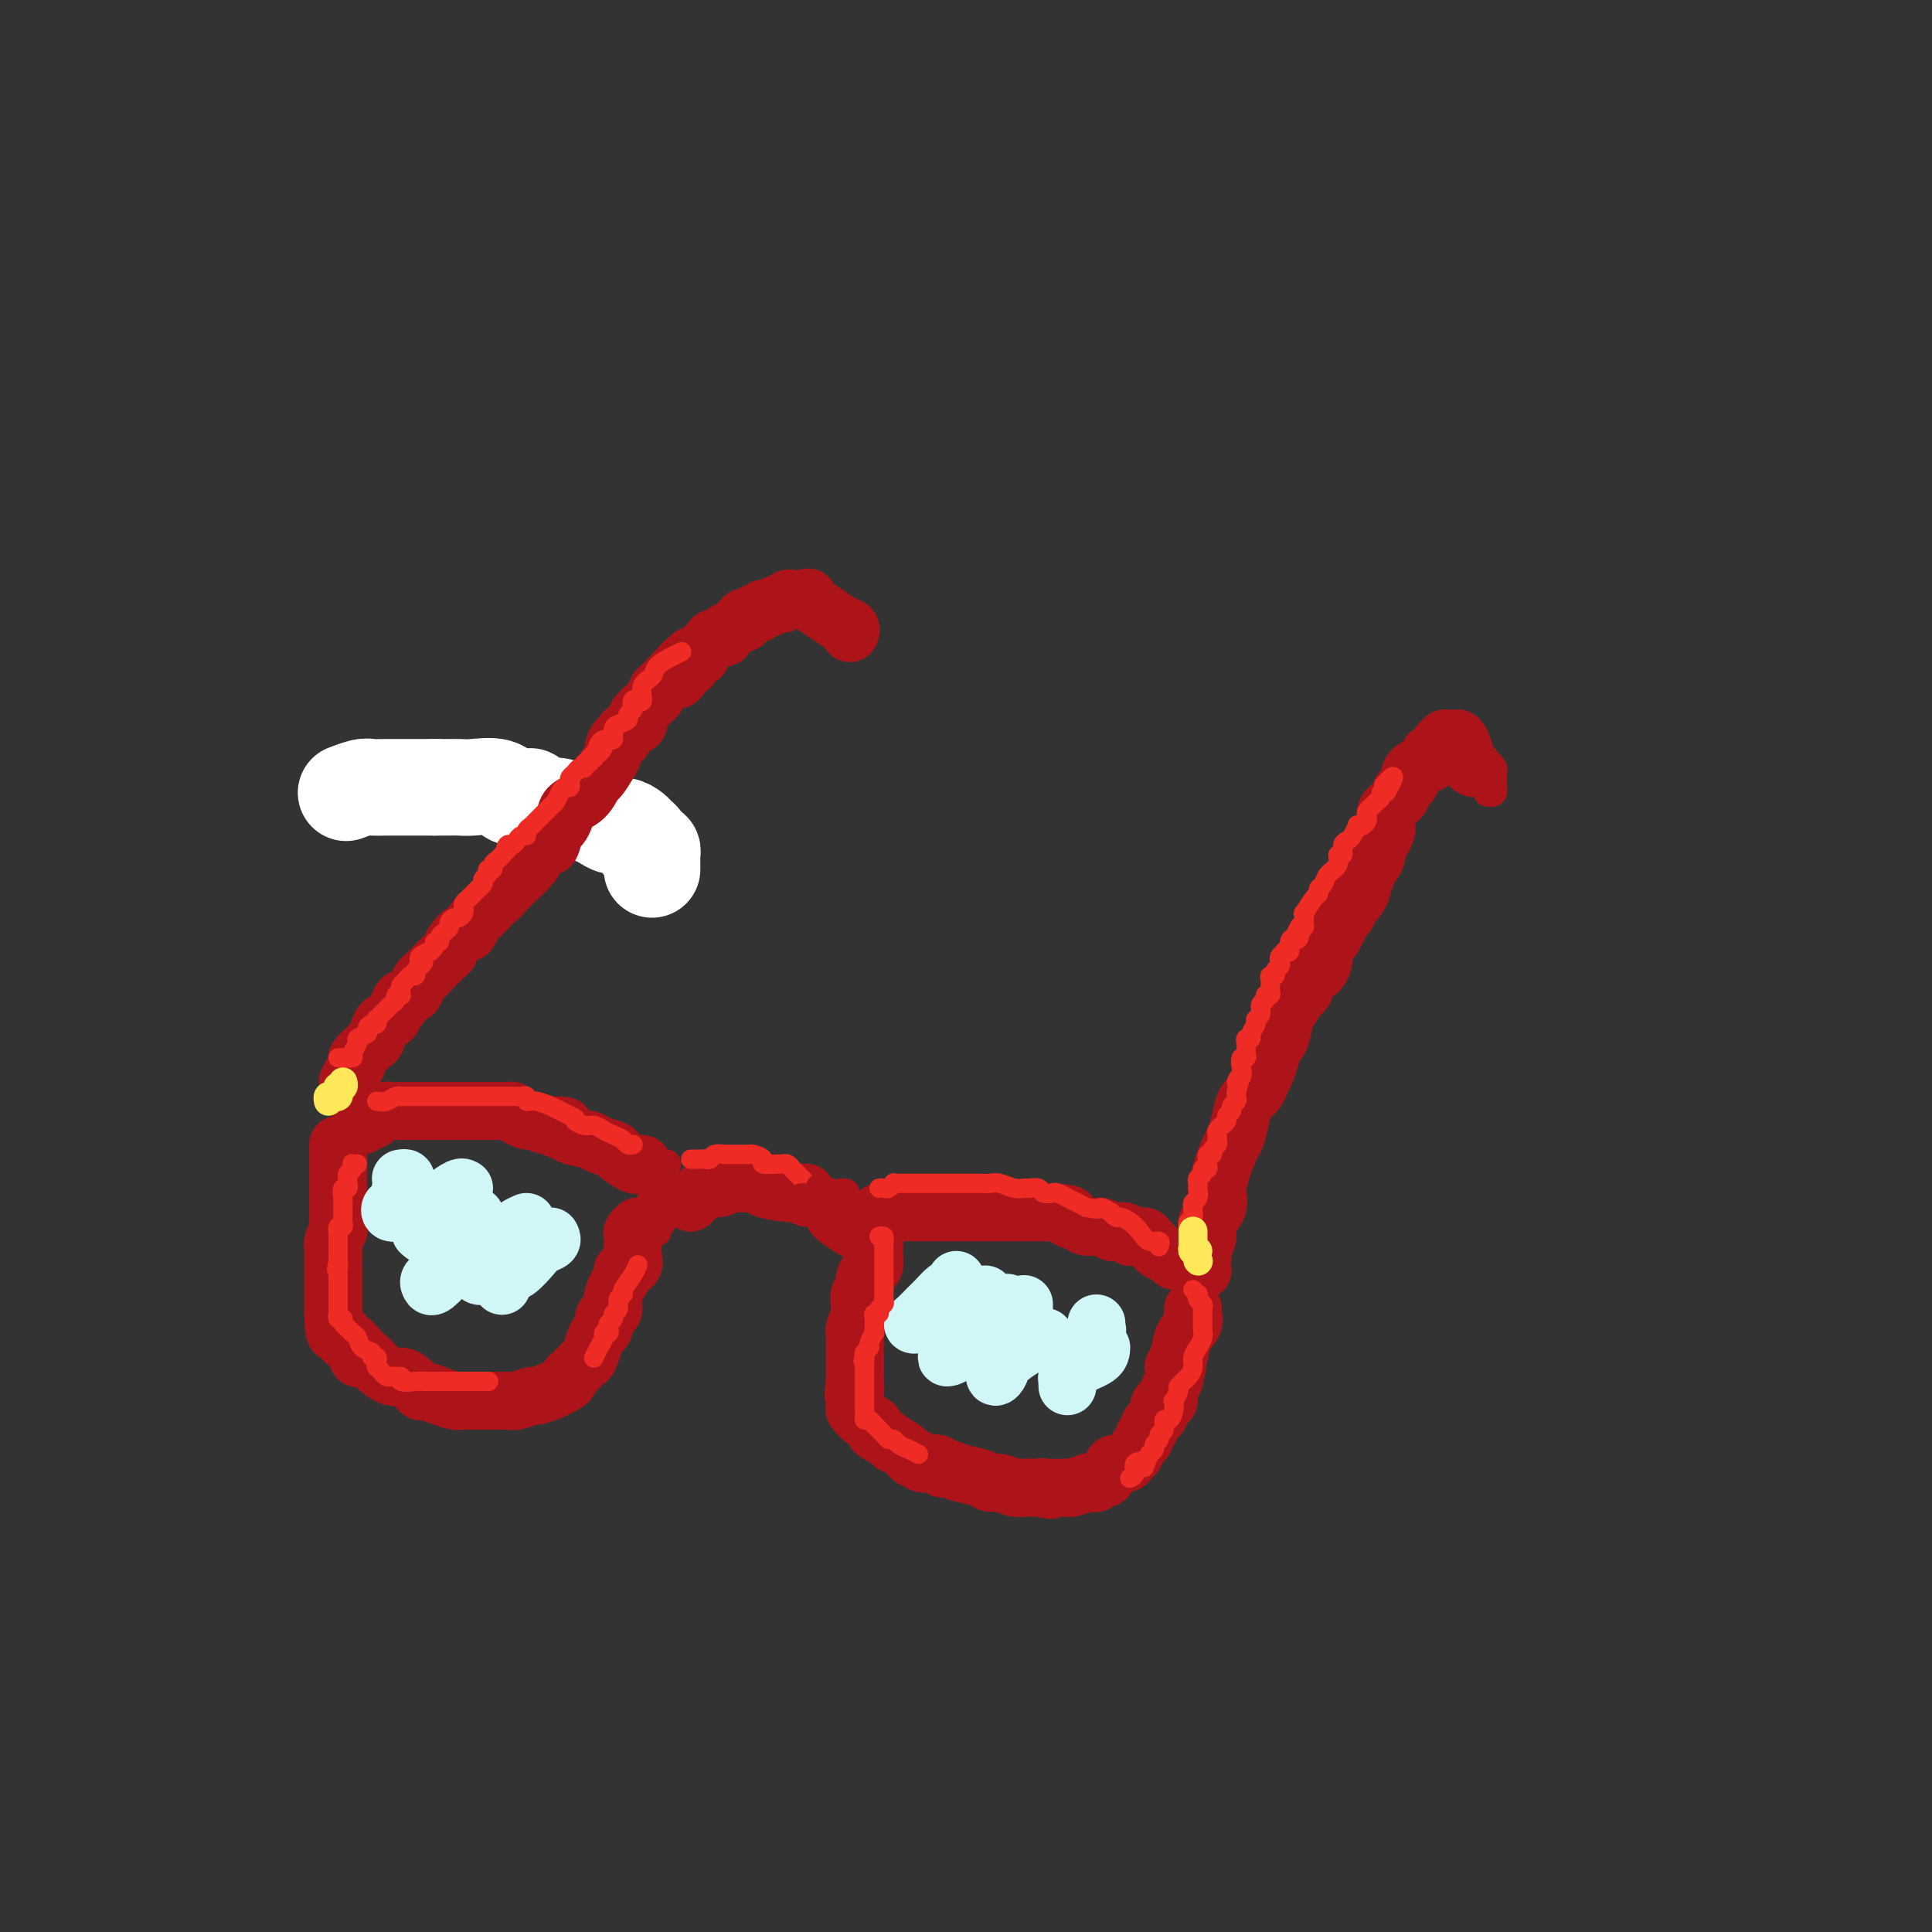 <svg viewBox='0 0 400 400' version='1.1' xmlns='http://www.w3.org/2000/svg' xmlns:xlink='http://www.w3.org/1999/xlink'><rect x="0" y="0" width="400" height="400" fill="#333333" stroke="none"/><g fill='none' stroke='rgb(173,20,25)' stroke-width='12' stroke-linecap='round' stroke-linejoin='round'><path d='M81,162c0.302,-0.000 0.604,-0.000 1,0c0.396,0.000 0.884,0.000 1,0c0.116,-0.000 -0.142,-0.000 0,0c0.142,0.000 0.682,0.000 1,0c0.318,-0.000 0.414,-0.000 1,0c0.586,0.000 1.663,0.000 2,0c0.337,-0.000 -0.065,-0.000 0,0c0.065,0.000 0.599,0.000 1,0c0.401,-0.000 0.670,-0.000 1,0c0.330,0.000 0.722,0.000 1,0c0.278,-0.000 0.441,-0.000 1,0c0.559,0.000 1.512,0.000 2,0c0.488,-0.000 0.511,-0.000 1,0c0.489,0.000 1.445,0.000 2,0c0.555,-0.000 0.710,-0.000 1,0c0.290,0.000 0.715,0.000 1,0c0.285,-0.000 0.431,-0.001 1,0c0.569,0.001 1.560,0.004 2,0c0.440,-0.004 0.328,-0.015 1,0c0.672,0.015 2.129,0.056 3,0c0.871,-0.056 1.158,-0.207 2,0c0.842,0.207 2.241,0.774 3,1c0.759,0.226 0.880,0.113 1,0'/><path d='M111,163c5.058,0.393 2.702,0.875 2,1c-0.702,0.125 0.249,-0.106 1,0c0.751,0.106 1.300,0.550 2,1c0.700,0.450 1.551,0.905 2,1c0.449,0.095 0.498,-0.172 1,0c0.502,0.172 1.458,0.782 2,1c0.542,0.218 0.671,0.043 1,0c0.329,-0.043 0.857,0.045 1,0c0.143,-0.045 -0.098,-0.222 0,0c0.098,0.222 0.534,0.844 1,1c0.466,0.156 0.960,-0.154 1,0c0.040,0.154 -0.374,0.772 0,1c0.374,0.228 1.535,0.065 2,0c0.465,-0.065 0.232,-0.033 0,0'/><path d='M75,233c-0.211,-0.445 -0.423,-0.890 0,-1c0.423,-0.110 1.479,0.114 2,0c0.521,-0.114 0.505,-0.566 1,-1c0.495,-0.434 1.499,-0.848 2,-1c0.501,-0.152 0.498,-0.041 1,0c0.502,0.041 1.508,0.011 2,0c0.492,-0.011 0.471,-0.003 1,0c0.529,0.003 1.608,0.001 2,0c0.392,-0.001 0.098,-0.000 1,0c0.902,0.000 2.999,0.000 4,0c1.001,-0.000 0.904,-0.000 1,0c0.096,0.000 0.383,0.000 1,0c0.617,-0.000 1.564,-0.000 2,0c0.436,0.000 0.362,0.000 1,0c0.638,-0.000 1.988,-0.001 3,0c1.012,0.001 1.684,0.003 2,0c0.316,-0.003 0.274,-0.011 1,0c0.726,0.011 2.220,0.040 3,0c0.780,-0.040 0.846,-0.151 1,0c0.154,0.151 0.395,0.562 1,1c0.605,0.438 1.575,0.901 2,1c0.425,0.099 0.307,-0.166 1,0c0.693,0.166 2.198,0.762 3,1c0.802,0.238 0.901,0.119 1,0'/><path d='M114,233c5.287,0.400 2.005,-0.100 1,0c-1.005,0.100 0.267,0.800 1,1c0.733,0.200 0.925,-0.101 1,0c0.075,0.101 0.031,0.603 1,1c0.969,0.397 2.950,0.688 4,1c1.050,0.312 1.170,0.644 2,1c0.830,0.356 2.370,0.736 3,1c0.630,0.264 0.351,0.410 1,1c0.649,0.590 2.225,1.622 3,2c0.775,0.378 0.747,0.102 1,0c0.253,-0.102 0.787,-0.029 1,0c0.213,0.029 0.107,0.015 0,0'/><path d='M182,251c0.344,0.000 0.688,0.000 1,0c0.312,0.000 0.593,0.000 1,0c0.407,-0.000 0.940,0.000 1,0c0.060,0.000 -0.353,0.000 0,0c0.353,0.000 1.470,0.000 2,0c0.530,0.000 0.471,0.000 1,0c0.529,-0.000 1.647,0.000 2,0c0.353,0.000 -0.059,0.000 0,0c0.059,0.000 0.589,-0.000 1,0c0.411,0.000 0.704,0.000 1,0c0.296,0.000 0.595,-0.000 1,0c0.405,0.000 0.917,0.000 1,0c0.083,0.000 -0.261,0.000 0,0c0.261,0.000 1.129,0.000 2,0c0.871,0.000 1.747,-0.000 2,0c0.253,0.000 -0.117,-0.000 0,0c0.117,0.000 0.719,-0.000 1,0c0.281,0.000 0.239,-0.000 1,0c0.761,0.000 2.323,-0.000 3,0c0.677,0.000 0.469,-0.000 1,0c0.531,0.000 1.803,-0.000 3,0c1.197,0.000 2.321,-0.000 3,0c0.679,0.000 0.914,-0.000 2,0c1.086,0.000 3.025,-0.000 4,0c0.975,0.000 0.988,0.000 1,0'/><path d='M217,251c6.221,0.183 4.273,0.641 4,1c-0.273,0.359 1.130,0.618 2,1c0.870,0.382 1.206,0.886 2,1c0.794,0.114 2.045,-0.162 3,0c0.955,0.162 1.614,0.761 2,1c0.386,0.239 0.499,0.116 1,0c0.501,-0.116 1.391,-0.227 2,0c0.609,0.227 0.937,0.792 1,1c0.063,0.208 -0.139,0.058 0,0c0.139,-0.058 0.617,-0.023 1,0c0.383,0.023 0.670,0.033 1,0c0.330,-0.033 0.705,-0.110 1,0c0.295,0.110 0.512,0.407 1,1c0.488,0.593 1.248,1.484 2,2c0.752,0.516 1.497,0.659 2,1c0.503,0.341 0.765,0.880 1,1c0.235,0.120 0.445,-0.178 1,0c0.555,0.178 1.455,0.832 2,1c0.545,0.168 0.734,-0.151 1,0c0.266,0.151 0.610,0.771 1,1c0.390,0.229 0.826,0.065 1,0c0.174,-0.065 0.087,-0.033 0,0'/><path d='M70,237c0.000,0.333 0.000,0.667 0,1c-0.000,0.333 -0.000,0.666 0,1c0.000,0.334 0.000,0.670 0,1c-0.000,0.330 -0.000,0.653 0,1c0.000,0.347 0.000,0.720 0,1c-0.000,0.280 -0.000,0.469 0,1c0.000,0.531 0.000,1.403 0,2c-0.000,0.597 -0.000,0.920 0,1c0.000,0.080 0.000,-0.083 0,0c-0.000,0.083 -0.000,0.411 0,1c0.000,0.589 0.001,1.438 0,2c-0.001,0.562 -0.004,0.837 0,1c0.004,0.163 0.015,0.215 0,1c-0.015,0.785 -0.057,2.304 0,3c0.057,0.696 0.211,0.568 0,1c-0.211,0.432 -0.789,1.425 -1,2c-0.211,0.575 -0.057,0.731 0,1c0.057,0.269 0.015,0.650 0,1c-0.015,0.350 -0.004,0.667 0,1c0.004,0.333 0.001,0.680 0,1c-0.001,0.320 -0.000,0.614 0,1c0.000,0.386 0.000,0.866 0,1c-0.000,0.134 -0.000,-0.078 0,0c0.000,0.078 0.000,0.445 0,1c-0.000,0.555 -0.000,1.298 0,2c0.000,0.702 0.000,1.363 0,2c-0.000,0.637 -0.000,1.248 0,2c0.000,0.752 0.000,1.643 0,2c-0.000,0.357 -0.000,0.178 0,0'/><path d='M69,272c0.089,6.030 0.811,3.606 1,3c0.189,-0.606 -0.156,0.607 0,1c0.156,0.393 0.811,-0.034 1,0c0.189,0.034 -0.089,0.529 0,1c0.089,0.471 0.545,0.918 1,1c0.455,0.082 0.910,-0.202 1,0c0.090,0.202 -0.184,0.890 0,1c0.184,0.110 0.825,-0.357 1,0c0.175,0.357 -0.115,1.539 0,2c0.115,0.461 0.636,0.200 1,0c0.364,-0.200 0.573,-0.339 1,0c0.427,0.339 1.074,1.156 2,2c0.926,0.844 2.130,1.714 3,2c0.870,0.286 1.404,-0.012 2,0c0.596,0.012 1.252,0.333 2,1c0.748,0.667 1.587,1.681 2,2c0.413,0.319 0.401,-0.058 1,0c0.599,0.058 1.809,0.551 3,1c1.191,0.449 2.364,0.852 3,1c0.636,0.148 0.737,0.040 1,0c0.263,-0.040 0.689,-0.011 1,0c0.311,0.011 0.506,0.003 1,0c0.494,-0.003 1.286,0.000 2,0c0.714,-0.000 1.351,-0.004 2,0c0.649,0.004 1.310,0.016 2,0c0.690,-0.016 1.410,-0.060 2,0c0.590,0.060 1.050,0.223 2,0c0.950,-0.223 2.389,-0.833 3,-1c0.611,-0.167 0.395,0.109 1,0c0.605,-0.109 2.030,-0.603 3,-1c0.970,-0.397 1.485,-0.699 2,-1'/><path d='M116,287c2.168,-0.930 2.086,-1.755 2,-2c-0.086,-0.245 -0.178,0.091 0,0c0.178,-0.091 0.625,-0.608 1,-1c0.375,-0.392 0.678,-0.658 1,-1c0.322,-0.342 0.665,-0.759 1,-1c0.335,-0.241 0.664,-0.306 1,-1c0.336,-0.694 0.681,-2.018 1,-3c0.319,-0.982 0.612,-1.624 1,-2c0.388,-0.376 0.872,-0.486 1,-1c0.128,-0.514 -0.101,-1.430 0,-2c0.101,-0.570 0.533,-0.793 1,-1c0.467,-0.207 0.970,-0.397 1,-1c0.030,-0.603 -0.412,-1.618 0,-3c0.412,-1.382 1.680,-3.133 2,-4c0.320,-0.867 -0.306,-0.852 0,-1c0.306,-0.148 1.545,-0.459 2,-1c0.455,-0.541 0.126,-1.311 0,-2c-0.126,-0.689 -0.047,-1.295 0,-2c0.047,-0.705 0.064,-1.509 0,-2c-0.064,-0.491 -0.210,-0.671 0,-1c0.210,-0.329 0.774,-0.808 1,-1c0.226,-0.192 0.113,-0.096 0,0'/><path d='M143,249c-0.076,-0.486 -0.152,-0.971 0,-1c0.152,-0.029 0.531,0.399 1,0c0.469,-0.399 1.029,-1.624 2,-2c0.971,-0.376 2.352,0.095 3,0c0.648,-0.095 0.563,-0.758 1,-1c0.437,-0.242 1.395,-0.062 2,0c0.605,0.062 0.858,0.006 1,0c0.142,-0.006 0.174,0.037 1,0c0.826,-0.037 2.446,-0.155 3,0c0.554,0.155 0.043,0.581 1,1c0.957,0.419 3.381,0.831 5,1c1.619,0.169 2.434,0.097 3,0c0.566,-0.097 0.883,-0.218 1,0c0.117,0.218 0.033,0.777 0,1c-0.033,0.223 -0.017,0.112 0,0'/><path d='M181,255c-0.002,-0.294 -0.003,-0.588 0,0c0.003,0.588 0.011,2.058 0,3c-0.011,0.942 -0.040,1.356 0,2c0.040,0.644 0.151,1.520 0,2c-0.151,0.480 -0.562,0.566 -1,1c-0.438,0.434 -0.902,1.216 -1,2c-0.098,0.784 0.171,1.570 0,2c-0.171,0.430 -0.782,0.504 -1,1c-0.218,0.496 -0.044,1.414 0,2c0.044,0.586 -0.041,0.839 0,1c0.041,0.161 0.207,0.228 0,1c-0.207,0.772 -0.788,2.247 -1,3c-0.212,0.753 -0.057,0.784 0,1c0.057,0.216 0.015,0.617 0,1c-0.015,0.383 -0.004,0.746 0,1c0.004,0.254 0.001,0.397 0,1c-0.001,0.603 -0.000,1.667 0,2c0.000,0.333 0.000,-0.064 0,0c-0.000,0.064 -0.000,0.591 0,1c0.000,0.409 0.000,0.701 0,1c-0.000,0.299 -0.000,0.606 0,1c0.000,0.394 0.000,0.875 0,1c-0.000,0.125 -0.000,-0.107 0,0c0.000,0.107 0.000,0.554 0,1'/><path d='M177,286c-0.619,4.918 -0.166,1.713 0,1c0.166,-0.713 0.043,1.066 0,2c-0.043,0.934 -0.008,1.024 0,1c0.008,-0.024 -0.010,-0.161 0,0c0.010,0.161 0.049,0.621 0,1c-0.049,0.379 -0.185,0.679 0,1c0.185,0.321 0.693,0.663 1,1c0.307,0.337 0.414,0.667 1,1c0.586,0.333 1.650,0.667 2,1c0.350,0.333 -0.013,0.663 0,1c0.013,0.337 0.402,0.680 1,1c0.598,0.320 1.407,0.615 2,1c0.593,0.385 0.971,0.858 1,1c0.029,0.142 -0.293,-0.049 0,0c0.293,0.049 1.199,0.338 2,1c0.801,0.662 1.496,1.698 2,2c0.504,0.302 0.816,-0.130 1,0c0.184,0.130 0.239,0.823 1,1c0.761,0.177 2.228,-0.160 3,0c0.772,0.160 0.850,0.817 1,1c0.150,0.183 0.371,-0.110 1,0c0.629,0.110 1.666,0.622 3,1c1.334,0.378 2.964,0.623 4,1c1.036,0.377 1.477,0.886 2,1c0.523,0.114 1.128,-0.165 2,0c0.872,0.165 2.013,0.776 3,1c0.987,0.224 1.821,0.060 2,0c0.179,-0.060 -0.298,-0.016 0,0c0.298,0.016 1.371,0.005 2,0c0.629,-0.005 0.815,-0.002 1,0'/><path d='M215,308c4.233,0.929 1.814,0.250 1,0c-0.814,-0.250 -0.025,-0.071 1,0c1.025,0.071 2.284,0.033 3,0c0.716,-0.033 0.888,-0.062 1,0c0.112,0.062 0.162,0.214 1,0c0.838,-0.214 2.462,-0.794 3,-1c0.538,-0.206 -0.011,-0.039 0,0c0.011,0.039 0.580,-0.048 1,0c0.420,0.048 0.689,0.233 1,0c0.311,-0.233 0.665,-0.885 1,-1c0.335,-0.115 0.653,0.306 1,0c0.347,-0.306 0.723,-1.338 1,-2c0.277,-0.662 0.455,-0.955 1,-1c0.545,-0.045 1.456,0.157 2,0c0.544,-0.157 0.719,-0.672 1,-1c0.281,-0.328 0.668,-0.469 1,-1c0.332,-0.531 0.610,-1.451 1,-2c0.390,-0.549 0.893,-0.725 1,-1c0.107,-0.275 -0.183,-0.647 0,-1c0.183,-0.353 0.837,-0.686 1,-1c0.163,-0.314 -0.166,-0.609 0,-1c0.166,-0.391 0.828,-0.878 1,-1c0.172,-0.122 -0.148,0.121 0,0c0.148,-0.121 0.762,-0.605 1,-1c0.238,-0.395 0.101,-0.700 0,-1c-0.101,-0.300 -0.167,-0.595 0,-1c0.167,-0.405 0.567,-0.921 1,-1c0.433,-0.079 0.900,0.278 1,0c0.100,-0.278 -0.165,-1.190 0,-2c0.165,-0.810 0.762,-1.517 1,-2c0.238,-0.483 0.119,-0.741 0,-1'/><path d='M243,285c1.494,-3.170 0.229,-2.096 0,-2c-0.229,0.096 0.580,-0.787 1,-2c0.420,-1.213 0.452,-2.756 1,-4c0.548,-1.244 1.611,-2.189 2,-3c0.389,-0.811 0.105,-1.488 0,-2c-0.105,-0.512 -0.030,-0.861 0,-1c0.030,-0.139 0.015,-0.070 0,0'/></g>
<g fill='none' stroke='rgb(255,255,255)' stroke-width='20' stroke-linecap='round' stroke-linejoin='round'><path d='M135,180c0.006,-0.764 0.012,-1.528 0,-2c-0.012,-0.472 -0.041,-0.651 0,-1c0.041,-0.349 0.151,-0.867 0,-1c-0.151,-0.133 -0.565,0.119 -1,0c-0.435,-0.119 -0.893,-0.610 -1,-1c-0.107,-0.390 0.137,-0.678 0,-1c-0.137,-0.322 -0.656,-0.678 -1,-1c-0.344,-0.322 -0.514,-0.611 -1,-1c-0.486,-0.389 -1.289,-0.879 -2,-1c-0.711,-0.121 -1.331,0.126 -2,0c-0.669,-0.126 -1.387,-0.626 -2,-1c-0.613,-0.374 -1.123,-0.622 -2,-1c-0.877,-0.378 -2.123,-0.885 -3,-1c-0.877,-0.115 -1.387,0.163 -2,0c-0.613,-0.163 -1.331,-0.765 -2,-1c-0.669,-0.235 -1.291,-0.102 -2,0c-0.709,0.102 -1.506,0.173 -2,0c-0.494,-0.173 -0.686,-0.590 -1,-1c-0.314,-0.410 -0.752,-0.814 -1,-1c-0.248,-0.186 -0.307,-0.155 -1,0c-0.693,0.155 -2.021,0.434 -3,0c-0.979,-0.434 -1.609,-1.580 -3,-2c-1.391,-0.420 -3.541,-0.112 -5,0c-1.459,0.112 -2.226,0.030 -3,0c-0.774,-0.030 -1.555,-0.008 -2,0c-0.445,0.008 -0.556,0.002 -1,0c-0.444,-0.002 -1.222,-0.001 -2,0'/><path d='M90,163c-2.485,-0.000 -2.197,-0.001 -3,0c-0.803,0.001 -2.695,0.004 -4,0c-1.305,-0.004 -2.021,-0.015 -3,0c-0.979,0.015 -2.221,0.056 -3,0c-0.779,-0.056 -1.094,-0.207 -2,0c-0.906,0.207 -2.402,0.774 -3,1c-0.598,0.226 -0.299,0.113 0,0'/></g>
<g fill='none' stroke='rgb(173,20,25)' stroke-width='12' stroke-linecap='round' stroke-linejoin='round'><path d='M72,224c0.295,-0.635 0.590,-1.270 1,-2c0.410,-0.730 0.936,-1.556 1,-2c0.064,-0.444 -0.335,-0.508 0,-1c0.335,-0.492 1.403,-1.412 2,-2c0.597,-0.588 0.723,-0.844 1,-1c0.277,-0.156 0.705,-0.213 1,-1c0.295,-0.787 0.455,-2.305 1,-3c0.545,-0.695 1.473,-0.568 2,-1c0.527,-0.432 0.652,-1.424 1,-2c0.348,-0.576 0.919,-0.735 1,-1c0.081,-0.265 -0.329,-0.635 0,-1c0.329,-0.365 1.395,-0.726 2,-1c0.605,-0.274 0.747,-0.462 1,-1c0.253,-0.538 0.617,-1.425 1,-2c0.383,-0.575 0.784,-0.839 1,-1c0.216,-0.161 0.247,-0.219 1,-1c0.753,-0.781 2.229,-2.284 3,-3c0.771,-0.716 0.836,-0.643 1,-1c0.164,-0.357 0.425,-1.142 1,-2c0.575,-0.858 1.463,-1.788 2,-2c0.537,-0.212 0.721,0.294 1,0c0.279,-0.294 0.652,-1.388 1,-2c0.348,-0.612 0.671,-0.742 1,-1c0.329,-0.258 0.666,-0.645 1,-1c0.334,-0.355 0.667,-0.677 1,-1'/><path d='M101,188c4.838,-5.922 2.433,-2.727 2,-2c-0.433,0.727 1.106,-1.015 2,-2c0.894,-0.985 1.143,-1.214 2,-2c0.857,-0.786 2.324,-2.130 3,-3c0.676,-0.870 0.562,-1.265 1,-2c0.438,-0.735 1.427,-1.811 2,-2c0.573,-0.189 0.729,0.507 1,0c0.271,-0.507 0.656,-2.217 1,-3c0.344,-0.783 0.645,-0.637 1,-1c0.355,-0.363 0.762,-1.233 1,-2c0.238,-0.767 0.305,-1.430 1,-2c0.695,-0.570 2.019,-1.046 3,-2c0.981,-0.954 1.621,-2.387 2,-3c0.379,-0.613 0.497,-0.407 1,-1c0.503,-0.593 1.393,-1.986 2,-3c0.607,-1.014 0.933,-1.648 1,-2c0.067,-0.352 -0.124,-0.423 0,-1c0.124,-0.577 0.562,-1.660 1,-2c0.438,-0.340 0.874,0.063 1,0c0.126,-0.063 -0.059,-0.593 0,-1c0.059,-0.407 0.362,-0.690 1,-1c0.638,-0.310 1.609,-0.646 2,-1c0.391,-0.354 0.200,-0.725 0,-1c-0.200,-0.275 -0.408,-0.455 0,-1c0.408,-0.545 1.433,-1.455 2,-2c0.567,-0.545 0.677,-0.723 1,-1c0.323,-0.277 0.860,-0.652 1,-1c0.140,-0.348 -0.117,-0.671 0,-1c0.117,-0.329 0.608,-0.666 1,-1c0.392,-0.334 0.683,-0.667 1,-1c0.317,-0.333 0.658,-0.667 1,-1'/><path d='M139,140c6.365,-7.373 3.277,-1.804 2,0c-1.277,1.804 -0.745,-0.157 0,-1c0.745,-0.843 1.701,-0.569 2,-1c0.299,-0.431 -0.061,-1.569 0,-2c0.061,-0.431 0.541,-0.157 1,0c0.459,0.157 0.895,0.196 1,0c0.105,-0.196 -0.122,-0.626 0,-1c0.122,-0.374 0.591,-0.692 1,-1c0.409,-0.308 0.757,-0.607 1,-1c0.243,-0.393 0.379,-0.880 1,-1c0.621,-0.120 1.725,0.126 2,0c0.275,-0.126 -0.280,-0.626 0,-1c0.280,-0.374 1.395,-0.622 2,-1c0.605,-0.378 0.701,-0.885 1,-1c0.299,-0.115 0.801,0.161 1,0c0.199,-0.161 0.095,-0.760 0,-1c-0.095,-0.240 -0.180,-0.121 0,0c0.180,0.121 0.625,0.244 1,0c0.375,-0.244 0.682,-0.854 1,-1c0.318,-0.146 0.649,0.172 1,0c0.351,-0.172 0.724,-0.835 1,-1c0.276,-0.165 0.455,0.166 1,0c0.545,-0.166 1.455,-0.829 2,-1c0.545,-0.171 0.723,0.150 1,0c0.277,-0.150 0.651,-0.772 1,-1c0.349,-0.228 0.671,-0.061 1,0c0.329,0.061 0.665,0.018 1,0c0.335,-0.018 0.667,-0.009 1,0'/><path d='M166,124c2.089,-0.609 1.311,-0.132 1,0c-0.311,0.132 -0.157,-0.081 0,0c0.157,0.081 0.315,0.456 1,1c0.685,0.544 1.896,1.256 3,2c1.104,0.744 2.100,1.520 3,2c0.900,0.480 1.705,0.665 2,1c0.295,0.335 0.079,0.821 0,1c-0.079,0.179 -0.023,0.051 0,0c0.023,-0.051 0.011,-0.026 0,0'/><path d='M249,260c0.035,-0.351 0.069,-0.701 0,-1c-0.069,-0.299 -0.243,-0.546 0,-1c0.243,-0.454 0.902,-1.114 1,-2c0.098,-0.886 -0.364,-1.999 0,-3c0.364,-1.001 1.554,-1.890 2,-3c0.446,-1.110 0.147,-2.441 0,-3c-0.147,-0.559 -0.141,-0.344 0,-1c0.141,-0.656 0.418,-2.182 1,-4c0.582,-1.818 1.469,-3.929 2,-5c0.531,-1.071 0.706,-1.102 1,-2c0.294,-0.898 0.709,-2.663 1,-4c0.291,-1.337 0.459,-2.247 1,-3c0.541,-0.753 1.454,-1.348 2,-2c0.546,-0.652 0.723,-1.362 1,-2c0.277,-0.638 0.652,-1.204 1,-2c0.348,-0.796 0.670,-1.822 1,-3c0.330,-1.178 0.669,-2.509 1,-3c0.331,-0.491 0.653,-0.144 1,-1c0.347,-0.856 0.719,-2.916 1,-4c0.281,-1.084 0.469,-1.194 1,-2c0.531,-0.806 1.403,-2.309 2,-3c0.597,-0.691 0.920,-0.570 1,-1c0.080,-0.430 -0.083,-1.411 0,-2c0.083,-0.589 0.413,-0.786 1,-1c0.587,-0.214 1.431,-0.444 2,-1c0.569,-0.556 0.864,-1.438 1,-2c0.136,-0.562 0.114,-0.805 0,-1c-0.114,-0.195 -0.318,-0.341 0,-1c0.318,-0.659 1.159,-1.829 2,-3'/><path d='M276,194c3.173,-6.118 2.107,-4.412 2,-4c-0.107,0.412 0.746,-0.471 1,-1c0.254,-0.529 -0.091,-0.704 0,-1c0.091,-0.296 0.617,-0.713 1,-1c0.383,-0.287 0.624,-0.444 1,-1c0.376,-0.556 0.888,-1.510 1,-2c0.112,-0.490 -0.176,-0.515 0,-1c0.176,-0.485 0.817,-1.429 1,-2c0.183,-0.571 -0.092,-0.768 0,-1c0.092,-0.232 0.550,-0.499 1,-1c0.450,-0.501 0.891,-1.234 1,-2c0.109,-0.766 -0.114,-1.564 0,-2c0.114,-0.436 0.567,-0.511 1,-1c0.433,-0.489 0.847,-1.391 1,-2c0.153,-0.609 0.045,-0.924 0,-1c-0.045,-0.076 -0.027,0.085 0,0c0.027,-0.085 0.062,-0.418 0,-1c-0.062,-0.582 -0.223,-1.413 0,-2c0.223,-0.587 0.830,-0.931 1,-1c0.170,-0.069 -0.095,0.136 0,0c0.095,-0.136 0.551,-0.614 1,-1c0.449,-0.386 0.891,-0.681 1,-1c0.109,-0.319 -0.115,-0.663 0,-1c0.115,-0.337 0.569,-0.667 1,-1c0.431,-0.333 0.840,-0.667 1,-1c0.160,-0.333 0.070,-0.664 0,-1c-0.070,-0.336 -0.122,-0.678 0,-1c0.122,-0.322 0.417,-0.625 1,-1c0.583,-0.375 1.452,-0.821 2,-1c0.548,-0.179 0.774,-0.089 1,0'/><path d='M296,158c1.389,-1.792 0.361,-1.273 0,-1c-0.361,0.273 -0.054,0.298 0,0c0.054,-0.298 -0.144,-0.921 0,-1c0.144,-0.079 0.630,0.385 1,0c0.370,-0.385 0.624,-1.620 1,-2c0.376,-0.380 0.874,0.093 1,0c0.126,-0.093 -0.121,-0.752 0,-1c0.121,-0.248 0.610,-0.084 1,0c0.390,0.084 0.683,0.089 1,0c0.317,-0.089 0.659,-0.273 1,0c0.341,0.273 0.680,1.001 1,2c0.320,0.999 0.622,2.268 1,3c0.378,0.732 0.833,0.928 1,1c0.167,0.072 0.048,0.021 0,0c-0.048,-0.021 -0.024,-0.010 0,0'/></g>
<g fill='none' stroke='rgb(208,246,247)' stroke-width='12' stroke-linecap='round' stroke-linejoin='round'><path d='M83,244c0.431,-0.080 0.862,-0.160 1,0c0.138,0.160 -0.019,0.558 0,1c0.019,0.442 0.212,0.926 0,1c-0.212,0.074 -0.829,-0.264 -1,0c-0.171,0.264 0.104,1.128 0,2c-0.104,0.872 -0.588,1.751 -1,2c-0.412,0.249 -0.753,-0.132 -1,0c-0.247,0.132 -0.401,0.776 0,1c0.401,0.224 1.358,0.028 2,0c0.642,-0.028 0.971,0.112 2,0c1.029,-0.112 2.760,-0.475 4,-1c1.240,-0.525 1.991,-1.211 3,-2c1.009,-0.789 2.276,-1.679 3,-2c0.724,-0.321 0.905,-0.071 1,0c0.095,0.071 0.104,-0.036 0,0c-0.104,0.036 -0.319,0.216 -1,1c-0.681,0.784 -1.826,2.171 -3,3c-1.174,0.829 -2.377,1.098 -3,2c-0.623,0.902 -0.668,2.435 -1,3c-0.332,0.565 -0.952,0.161 -1,0c-0.048,-0.161 0.476,-0.081 1,0'/><path d='M88,255c-0.809,1.421 0.670,0.474 2,0c1.330,-0.474 2.512,-0.474 4,-1c1.488,-0.526 3.282,-1.579 4,-2c0.718,-0.421 0.359,-0.211 0,0'/><path d='M98,256c-0.158,1.231 -0.316,2.463 -1,3c-0.684,0.537 -1.895,0.381 -3,1c-1.105,0.619 -2.105,2.013 -3,3c-0.895,0.987 -1.686,1.566 -2,2c-0.314,0.434 -0.150,0.722 0,1c0.150,0.278 0.286,0.547 1,0c0.714,-0.547 2.006,-1.909 3,-3c0.994,-1.091 1.691,-1.909 3,-3c1.309,-1.091 3.231,-2.455 4,-3c0.769,-0.545 0.384,-0.273 0,0'/><path d='M109,253c-1.242,0.541 -2.484,1.083 -3,2c-0.516,0.917 -0.307,2.211 -1,3c-0.693,0.789 -2.288,1.074 -3,2c-0.712,0.926 -0.542,2.494 -1,3c-0.458,0.506 -1.545,-0.050 -2,0c-0.455,0.050 -0.279,0.707 0,1c0.279,0.293 0.663,0.223 1,0c0.337,-0.223 0.629,-0.598 1,-1c0.371,-0.402 0.820,-0.829 1,-1c0.180,-0.171 0.090,-0.085 0,0'/><path d='M114,256c0.186,0.347 0.373,0.693 0,1c-0.373,0.307 -1.305,0.573 -2,1c-0.695,0.427 -1.153,1.015 -2,2c-0.847,0.985 -2.083,2.367 -3,3c-0.917,0.633 -1.516,0.517 -2,1c-0.484,0.483 -0.853,1.567 -1,2c-0.147,0.433 -0.074,0.217 0,0'/><path d='M198,265c0.000,0.000 0.000,0.000 0,0c0.000,0.000 0.000,0.000 0,0c0.000,-0.000 0.000,0.000 0,0'/><path d='M198,266c-0.666,0.242 -1.331,0.485 -2,1c-0.669,0.515 -1.341,1.303 -2,2c-0.659,0.697 -1.306,1.304 -2,2c-0.694,0.696 -1.436,1.483 -2,2c-0.564,0.517 -0.949,0.766 -1,1c-0.051,0.234 0.234,0.455 1,0c0.766,-0.455 2.014,-1.584 3,-2c0.986,-0.416 1.710,-0.119 2,0c0.290,0.119 0.145,0.059 0,0'/><path d='M204,268c-0.123,1.311 -0.246,2.623 -1,4c-0.754,1.377 -2.138,2.820 -3,4c-0.862,1.180 -1.202,2.098 -2,3c-0.798,0.902 -2.056,1.790 -2,2c0.056,0.210 1.424,-0.256 2,-1c0.576,-0.744 0.361,-1.766 1,-3c0.639,-1.234 2.134,-2.678 4,-4c1.866,-1.322 4.105,-2.520 5,-3c0.895,-0.480 0.448,-0.240 0,0'/><path d='M212,270c-0.001,0.532 -0.001,1.065 0,2c0.001,0.935 0.004,2.273 -1,4c-1.004,1.727 -3.014,3.845 -4,5c-0.986,1.155 -0.947,1.348 -1,2c-0.053,0.652 -0.199,1.765 0,2c0.199,0.235 0.744,-0.407 1,-1c0.256,-0.593 0.223,-1.138 1,-2c0.777,-0.862 2.363,-2.040 4,-3c1.637,-0.960 3.325,-1.703 4,-2c0.675,-0.297 0.338,-0.149 0,0'/><path d='M227,274c-0.046,0.390 -0.092,0.780 0,1c0.092,0.220 0.321,0.270 0,1c-0.321,0.730 -1.193,2.139 -2,3c-0.807,0.861 -1.551,1.173 -2,2c-0.449,0.827 -0.605,2.170 -1,3c-0.395,0.830 -1.029,1.146 -1,1c0.029,-0.146 0.723,-0.756 1,-1c0.277,-0.244 0.139,-0.122 0,0'/><path d='M228,279c-0.030,0.674 -0.061,1.347 -1,2c-0.939,0.653 -2.788,1.285 -4,2c-1.212,0.715 -1.789,1.511 -2,2c-0.211,0.489 -0.057,0.670 0,1c0.057,0.330 0.016,0.809 0,1c-0.016,0.191 -0.008,0.096 0,0'/></g>
<g fill='none' stroke='rgb(238,43,36)' stroke-width='4' stroke-linecap='round' stroke-linejoin='round'><path d='M70,219c0.187,-0.016 0.374,-0.032 1,0c0.626,0.032 1.692,0.111 2,0c0.308,-0.111 -0.143,-0.411 0,-1c0.143,-0.589 0.878,-1.468 1,-2c0.122,-0.532 -0.370,-0.716 0,-1c0.370,-0.284 1.602,-0.669 2,-1c0.398,-0.331 -0.038,-0.610 0,-1c0.038,-0.390 0.549,-0.892 1,-1c0.451,-0.108 0.842,0.178 1,0c0.158,-0.178 0.084,-0.821 0,-1c-0.084,-0.179 -0.176,0.107 0,0c0.176,-0.107 0.621,-0.607 1,-1c0.379,-0.393 0.694,-0.680 1,-1c0.306,-0.320 0.604,-0.673 1,-1c0.396,-0.327 0.891,-0.626 1,-1c0.109,-0.374 -0.168,-0.821 0,-1c0.168,-0.179 0.780,-0.089 1,0c0.220,0.089 0.048,0.178 0,0c-0.048,-0.178 0.029,-0.621 0,-1c-0.029,-0.379 -0.165,-0.693 0,-1c0.165,-0.307 0.632,-0.608 1,-1c0.368,-0.392 0.638,-0.875 1,-1c0.362,-0.125 0.818,0.107 1,0c0.182,-0.107 0.091,-0.554 0,-1'/><path d='M86,201c2.704,-2.947 1.464,-1.316 1,-1c-0.464,0.316 -0.154,-0.685 0,-1c0.154,-0.315 0.150,0.057 0,0c-0.150,-0.057 -0.448,-0.541 0,-1c0.448,-0.459 1.641,-0.893 2,-1c0.359,-0.107 -0.115,0.112 0,0c0.115,-0.112 0.819,-0.556 1,-1c0.181,-0.444 -0.163,-0.889 0,-1c0.163,-0.111 0.832,0.111 1,0c0.168,-0.111 -0.166,-0.554 0,-1c0.166,-0.446 0.832,-0.894 1,-1c0.168,-0.106 -0.162,0.130 0,0c0.162,-0.130 0.818,-0.626 1,-1c0.182,-0.374 -0.109,-0.625 0,-1c0.109,-0.375 0.617,-0.874 1,-1c0.383,-0.126 0.642,0.121 1,0c0.358,-0.121 0.817,-0.609 1,-1c0.183,-0.391 0.092,-0.683 0,-1c-0.092,-0.317 -0.183,-0.659 0,-1c0.183,-0.341 0.642,-0.683 1,-1c0.358,-0.317 0.617,-0.610 1,-1c0.383,-0.390 0.891,-0.878 1,-1c0.109,-0.122 -0.182,0.121 0,0c0.182,-0.121 0.837,-0.606 1,-1c0.163,-0.394 -0.167,-0.697 0,-1c0.167,-0.303 0.832,-0.606 1,-1c0.168,-0.394 -0.162,-0.879 0,-1c0.162,-0.121 0.817,0.122 1,0c0.183,-0.122 -0.104,-0.610 0,-1c0.104,-0.390 0.601,-0.683 1,-1c0.399,-0.317 0.699,-0.659 1,-1'/><path d='M104,177c3.024,-3.875 1.583,-1.564 1,-1c-0.583,0.564 -0.310,-0.619 0,-1c0.310,-0.381 0.657,0.038 1,0c0.343,-0.038 0.683,-0.535 1,-1c0.317,-0.465 0.610,-0.898 1,-1c0.390,-0.102 0.878,0.127 1,0c0.122,-0.127 -0.122,-0.611 0,-1c0.122,-0.389 0.611,-0.682 1,-1c0.389,-0.318 0.678,-0.659 1,-1c0.322,-0.341 0.678,-0.682 1,-1c0.322,-0.318 0.611,-0.614 1,-1c0.389,-0.386 0.877,-0.864 1,-1c0.123,-0.136 -0.121,0.069 0,0c0.121,-0.069 0.607,-0.414 1,-1c0.393,-0.586 0.693,-1.414 1,-2c0.307,-0.586 0.621,-0.930 1,-1c0.379,-0.070 0.822,0.135 1,0c0.178,-0.135 0.090,-0.609 0,-1c-0.090,-0.391 -0.183,-0.697 0,-1c0.183,-0.303 0.642,-0.602 1,-1c0.358,-0.398 0.617,-0.895 1,-1c0.383,-0.105 0.891,0.183 1,0c0.109,-0.183 -0.181,-0.836 0,-1c0.181,-0.164 0.832,0.162 1,0c0.168,-0.162 -0.147,-0.813 0,-1c0.147,-0.187 0.756,0.089 1,0c0.244,-0.089 0.122,-0.545 0,-1'/><path d='M123,156c3.194,-3.146 1.678,-0.510 1,0c-0.678,0.510 -0.520,-1.106 0,-2c0.520,-0.894 1.401,-1.066 2,-1c0.599,0.066 0.916,0.368 1,0c0.084,-0.368 -0.065,-1.408 0,-2c0.065,-0.592 0.343,-0.736 1,-1c0.657,-0.264 1.692,-0.649 2,-1c0.308,-0.351 -0.111,-0.669 0,-1c0.111,-0.331 0.752,-0.674 1,-1c0.248,-0.326 0.103,-0.633 0,-1c-0.103,-0.367 -0.164,-0.794 0,-1c0.164,-0.206 0.553,-0.190 1,0c0.447,0.190 0.952,0.556 1,0c0.048,-0.556 -0.362,-2.034 0,-3c0.362,-0.966 1.495,-1.422 2,-2c0.505,-0.578 0.383,-1.279 1,-2c0.617,-0.721 1.974,-1.463 3,-2c1.026,-0.537 1.722,-0.868 2,-1c0.278,-0.132 0.139,-0.066 0,0'/><path d='M78,228c0.650,0.113 1.301,0.226 2,0c0.699,-0.226 1.447,-0.793 2,-1c0.553,-0.207 0.912,-0.056 1,0c0.088,0.056 -0.094,0.015 0,0c0.094,-0.015 0.463,-0.004 1,0c0.537,0.004 1.243,0.001 2,0c0.757,-0.001 1.565,-0.000 2,0c0.435,0.000 0.498,0.000 1,0c0.502,-0.000 1.444,-0.000 2,0c0.556,0.000 0.727,0.000 1,0c0.273,-0.000 0.650,-0.000 1,0c0.350,0.000 0.675,0.000 1,0c0.325,-0.000 0.650,0.000 1,0c0.350,-0.000 0.725,-0.000 1,0c0.275,0.000 0.449,0.000 1,0c0.551,-0.000 1.479,-0.000 2,0c0.521,0.000 0.635,0.000 1,0c0.365,-0.000 0.980,-0.000 1,0c0.020,0.000 -0.556,0.000 0,0c0.556,-0.000 2.244,-0.001 3,0c0.756,0.001 0.580,0.004 1,0c0.420,-0.004 1.437,-0.016 2,0c0.563,0.016 0.671,0.061 1,0c0.329,-0.061 0.880,-0.228 1,0c0.120,0.228 -0.192,0.851 0,1c0.192,0.149 0.886,-0.177 2,0c1.114,0.177 2.646,0.855 3,1c0.354,0.145 -0.470,-0.244 0,0c0.470,0.244 2.235,1.122 4,2'/><path d='M118,231c1.832,0.781 0.913,0.734 1,1c0.087,0.266 1.179,0.845 2,1c0.821,0.155 1.372,-0.112 2,0c0.628,0.112 1.335,0.604 2,1c0.665,0.396 1.288,0.694 2,1c0.712,0.306 1.511,0.618 2,1c0.489,0.382 0.667,0.834 1,1c0.333,0.166 0.820,0.045 1,0c0.180,-0.045 0.051,-0.013 0,0c-0.051,0.013 -0.026,0.006 0,0'/><path d='M74,241c-0.414,0.024 -0.829,0.048 -1,0c-0.171,-0.048 -0.099,-0.168 0,0c0.099,0.168 0.224,0.624 0,1c-0.224,0.376 -0.796,0.673 -1,1c-0.204,0.327 -0.041,0.683 0,1c0.041,0.317 -0.042,0.595 0,1c0.042,0.405 0.207,0.935 0,1c-0.207,0.065 -0.788,-0.337 -1,0c-0.212,0.337 -0.057,1.414 0,2c0.057,0.586 0.015,0.682 0,1c-0.015,0.318 -0.004,0.858 0,1c0.004,0.142 0.002,-0.116 0,0c-0.002,0.116 -0.004,0.604 0,1c0.004,0.396 0.015,0.698 0,1c-0.015,0.302 -0.057,0.602 0,1c0.057,0.398 0.211,0.894 0,1c-0.211,0.106 -0.789,-0.179 -1,0c-0.211,0.179 -0.057,0.821 0,1c0.057,0.179 0.015,-0.106 0,0c-0.015,0.106 -0.004,0.602 0,1c0.004,0.398 0.001,0.698 0,1c-0.001,0.302 -0.000,0.606 0,1c0.000,0.394 0.000,0.879 0,1c-0.000,0.121 -0.000,-0.121 0,0c0.000,0.121 0.000,0.606 0,1c-0.000,0.394 -0.000,0.697 0,1'/><path d='M70,261c-0.619,3.256 -0.166,1.397 0,1c0.166,-0.397 0.044,0.667 0,1c-0.044,0.333 -0.012,-0.066 0,0c0.012,0.066 0.003,0.596 0,1c-0.003,0.404 -0.001,0.681 0,1c0.001,0.319 0.000,0.681 0,1c-0.000,0.319 -0.000,0.596 0,1c0.000,0.404 -0.000,0.935 0,1c0.000,0.065 0.000,-0.338 0,0c-0.000,0.338 -0.001,1.415 0,2c0.001,0.585 0.004,0.678 0,1c-0.004,0.322 -0.016,0.874 0,1c0.016,0.126 0.060,-0.174 0,0c-0.060,0.174 -0.223,0.820 0,1c0.223,0.180 0.834,-0.108 1,0c0.166,0.108 -0.111,0.610 0,1c0.111,0.390 0.612,0.667 1,1c0.388,0.333 0.663,0.720 1,1c0.337,0.280 0.735,0.453 1,1c0.265,0.547 0.397,1.470 1,2c0.603,0.530 1.679,0.668 2,1c0.321,0.332 -0.111,0.859 0,1c0.111,0.141 0.765,-0.103 1,0c0.235,0.103 0.052,0.553 0,1c-0.052,0.447 0.028,0.890 0,1c-0.028,0.110 -0.162,-0.114 0,0c0.162,0.114 0.621,0.567 1,1c0.379,0.433 0.679,0.847 1,1c0.321,0.153 0.663,0.044 1,0c0.337,-0.044 0.668,-0.022 1,0'/><path d='M82,285c2.126,1.796 1.441,0.285 1,0c-0.441,-0.285 -0.638,0.656 0,1c0.638,0.344 2.110,0.092 3,0c0.890,-0.092 1.197,-0.025 2,0c0.803,0.025 2.101,0.007 3,0c0.899,-0.007 1.397,-0.002 2,0c0.603,0.002 1.311,0.000 2,0c0.689,-0.000 1.360,-0.000 2,0c0.640,0.000 1.249,0.000 2,0c0.751,-0.000 1.643,-0.000 2,0c0.357,0.000 0.178,0.000 0,0'/><path d='M123,281c0.022,-0.047 0.043,-0.093 0,0c-0.043,0.093 -0.151,0.327 0,0c0.151,-0.327 0.563,-1.215 1,-2c0.437,-0.785 0.901,-1.467 1,-2c0.099,-0.533 -0.165,-0.916 0,-1c0.165,-0.084 0.761,0.132 1,0c0.239,-0.132 0.121,-0.612 0,-1c-0.121,-0.388 -0.244,-0.685 0,-1c0.244,-0.315 0.854,-0.648 1,-1c0.146,-0.352 -0.173,-0.722 0,-1c0.173,-0.278 0.837,-0.462 1,-1c0.163,-0.538 -0.177,-1.430 0,-2c0.177,-0.570 0.871,-0.819 1,-1c0.129,-0.181 -0.306,-0.296 0,-1c0.306,-0.704 1.351,-1.997 2,-3c0.649,-1.003 0.900,-1.715 1,-2c0.100,-0.285 0.050,-0.142 0,0'/><path d='M143,240c0.303,0.001 0.606,0.001 1,0c0.394,-0.001 0.878,-0.004 1,0c0.122,0.004 -0.117,0.015 0,0c0.117,-0.015 0.590,-0.057 1,0c0.410,0.057 0.758,0.211 1,0c0.242,-0.211 0.380,-0.789 1,-1c0.620,-0.211 1.724,-0.057 2,0c0.276,0.057 -0.277,0.015 0,0c0.277,-0.015 1.382,-0.005 2,0c0.618,0.005 0.748,0.004 1,0c0.252,-0.004 0.625,-0.011 1,0c0.375,0.011 0.752,0.041 1,0c0.248,-0.041 0.367,-0.154 1,0c0.633,0.154 1.780,0.576 2,1c0.220,0.424 -0.488,0.849 0,1c0.488,0.151 2.171,0.028 3,0c0.829,-0.028 0.804,0.038 1,0c0.196,-0.038 0.613,-0.182 1,0c0.387,0.182 0.743,0.688 1,1c0.257,0.312 0.415,0.430 1,1c0.585,0.570 1.596,1.591 2,2c0.404,0.409 0.202,0.204 0,0'/><path d='M182,256c0.423,-0.088 0.845,-0.176 1,0c0.155,0.176 0.041,0.614 0,1c-0.041,0.386 -0.011,0.718 0,1c0.011,0.282 0.003,0.513 0,1c-0.003,0.487 -0.001,1.230 0,2c0.001,0.770 0.000,1.568 0,2c-0.000,0.432 -0.000,0.497 0,1c0.000,0.503 0.001,1.444 0,2c-0.001,0.556 -0.004,0.726 0,1c0.004,0.274 0.016,0.652 0,1c-0.016,0.348 -0.061,0.667 0,1c0.061,0.333 0.227,0.679 0,1c-0.227,0.321 -0.845,0.616 -1,1c-0.155,0.384 0.155,0.858 0,1c-0.155,0.142 -0.774,-0.049 -1,0c-0.226,0.049 -0.060,0.337 0,1c0.060,0.663 0.012,1.701 0,2c-0.012,0.299 0.012,-0.141 0,0c-0.012,0.141 -0.059,0.864 0,1c0.059,0.136 0.226,-0.314 0,0c-0.226,0.314 -0.844,1.394 -1,2c-0.156,0.606 0.150,0.740 0,1c-0.150,0.260 -0.757,0.646 -1,1c-0.243,0.354 -0.121,0.677 0,1'/><path d='M179,281c-0.619,1.809 -0.166,0.330 0,0c0.166,-0.330 0.044,0.489 0,1c-0.044,0.511 -0.012,0.714 0,1c0.012,0.286 0.003,0.654 0,1c-0.003,0.346 -0.001,0.670 0,1c0.001,0.330 0.000,0.667 0,1c-0.000,0.333 -0.000,0.663 0,1c0.000,0.337 0.000,0.682 0,1c-0.000,0.318 -0.000,0.610 0,1c0.000,0.390 0.000,0.878 0,1c-0.000,0.122 -0.001,-0.121 0,0c0.001,0.121 0.003,0.606 0,1c-0.003,0.394 -0.011,0.698 0,1c0.011,0.302 0.039,0.601 0,1c-0.039,0.399 -0.147,0.898 0,1c0.147,0.102 0.550,-0.193 1,0c0.450,0.193 0.947,0.874 1,1c0.053,0.126 -0.337,-0.303 0,0c0.337,0.303 1.402,1.338 2,2c0.598,0.662 0.728,0.952 1,1c0.272,0.048 0.686,-0.145 1,0c0.314,0.145 0.527,0.626 1,1c0.473,0.374 1.204,0.639 2,1c0.796,0.361 1.656,0.817 2,1c0.344,0.183 0.172,0.091 0,0'/><path d='M182,246c0.342,-0.030 0.683,-0.061 1,0c0.317,0.061 0.609,0.212 1,0c0.391,-0.212 0.882,-0.789 1,-1c0.118,-0.211 -0.138,-0.057 0,0c0.138,0.057 0.669,0.015 1,0c0.331,-0.015 0.460,-0.004 1,0c0.540,0.004 1.491,0.001 2,0c0.509,-0.001 0.578,-0.000 1,0c0.422,0.000 1.199,0.000 2,0c0.801,-0.000 1.627,0.000 2,0c0.373,-0.000 0.292,-0.000 1,0c0.708,0.000 2.206,0.000 3,0c0.794,-0.000 0.883,-0.001 1,0c0.117,0.001 0.261,0.004 1,0c0.739,-0.004 2.072,-0.015 3,0c0.928,0.015 1.452,0.057 2,0c0.548,-0.057 1.121,-0.212 2,0c0.879,0.212 2.066,0.793 3,1c0.934,0.207 1.616,0.042 2,0c0.384,-0.042 0.469,0.040 1,0c0.531,-0.040 1.509,-0.203 2,0c0.491,0.203 0.494,0.772 1,1c0.506,0.228 1.515,0.117 2,0c0.485,-0.117 0.448,-0.238 1,0c0.552,0.238 1.694,0.837 2,1c0.306,0.163 -0.225,-0.110 0,0c0.225,0.110 1.207,0.603 2,1c0.793,0.397 1.396,0.699 2,1'/><path d='M225,250c3.339,0.708 2.687,-0.021 3,0c0.313,0.021 1.592,0.793 2,1c0.408,0.207 -0.056,-0.149 0,0c0.056,0.149 0.634,0.804 1,1c0.366,0.196 0.522,-0.068 1,0c0.478,0.068 1.277,0.467 2,1c0.723,0.533 1.371,1.201 2,2c0.629,0.799 1.241,1.730 2,2c0.759,0.270 1.666,-0.120 2,0c0.334,0.120 0.095,0.748 0,1c-0.095,0.252 -0.048,0.126 0,0'/><path d='M247,267c0.415,0.446 0.829,0.893 1,1c0.171,0.107 0.098,-0.125 0,0c-0.098,0.125 -0.223,0.607 0,1c0.223,0.393 0.792,0.696 1,1c0.208,0.304 0.056,0.609 0,1c-0.056,0.391 -0.014,0.867 0,1c0.014,0.133 0.001,-0.078 0,0c-0.001,0.078 0.010,0.443 0,1c-0.010,0.557 -0.041,1.304 0,2c0.041,0.696 0.153,1.341 0,2c-0.153,0.659 -0.571,1.332 -1,2c-0.429,0.668 -0.871,1.329 -1,2c-0.129,0.671 0.053,1.350 0,2c-0.053,0.650 -0.340,1.269 -1,2c-0.660,0.731 -1.693,1.574 -2,2c-0.307,0.426 0.111,0.434 0,1c-0.111,0.566 -0.752,1.691 -1,2c-0.248,0.309 -0.104,-0.198 0,0c0.104,0.198 0.167,1.100 0,2c-0.167,0.900 -0.566,1.799 -1,2c-0.434,0.201 -0.905,-0.297 -1,0c-0.095,0.297 0.185,1.389 0,2c-0.185,0.611 -0.837,0.741 -1,1c-0.163,0.259 0.162,0.647 0,1c-0.162,0.353 -0.813,0.672 -1,1c-0.187,0.328 0.089,0.665 0,1c-0.089,0.335 -0.545,0.667 -1,1'/><path d='M238,301c-1.802,4.194 -0.809,2.679 -1,2c-0.191,-0.679 -1.568,-0.522 -2,0c-0.432,0.522 0.080,1.408 0,2c-0.080,0.592 -0.752,0.890 -1,1c-0.248,0.110 -0.071,0.031 0,0c0.071,-0.031 0.035,-0.016 0,0'/><path d='M246,255c0.031,-0.333 0.061,-0.667 0,-1c-0.061,-0.333 -0.214,-0.667 0,-1c0.214,-0.333 0.793,-0.666 1,-1c0.207,-0.334 0.041,-0.671 0,-1c-0.041,-0.329 0.042,-0.651 0,-1c-0.042,-0.349 -0.208,-0.723 0,-1c0.208,-0.277 0.792,-0.455 1,-1c0.208,-0.545 0.041,-1.456 0,-2c-0.041,-0.544 0.045,-0.719 0,-1c-0.045,-0.281 -0.222,-0.667 0,-1c0.222,-0.333 0.845,-0.614 1,-1c0.155,-0.386 -0.156,-0.878 0,-1c0.156,-0.122 0.778,0.126 1,0c0.222,-0.126 0.044,-0.625 0,-1c-0.044,-0.375 0.044,-0.625 0,-1c-0.044,-0.375 -0.222,-0.875 0,-1c0.222,-0.125 0.844,0.125 1,0c0.156,-0.125 -0.154,-0.625 0,-1c0.154,-0.375 0.773,-0.625 1,-1c0.227,-0.375 0.064,-0.874 0,-1c-0.064,-0.126 -0.027,0.121 0,0c0.027,-0.121 0.045,-0.610 0,-1c-0.045,-0.390 -0.152,-0.682 0,-1c0.152,-0.318 0.561,-0.663 1,-1c0.439,-0.337 0.906,-0.668 1,-1c0.094,-0.332 -0.185,-0.666 0,-1c0.185,-0.334 0.834,-0.667 1,-1c0.166,-0.333 -0.151,-0.667 0,-1c0.151,-0.333 0.772,-0.667 1,-1c0.228,-0.333 0.065,-0.667 0,-1c-0.065,-0.333 -0.033,-0.667 0,-1'/><path d='M256,226c1.487,-4.902 0.206,-2.658 0,-2c-0.206,0.658 0.663,-0.272 1,-1c0.337,-0.728 0.143,-1.256 0,-2c-0.143,-0.744 -0.234,-1.705 0,-2c0.234,-0.295 0.794,0.075 1,0c0.206,-0.075 0.059,-0.594 0,-1c-0.059,-0.406 -0.031,-0.699 0,-1c0.031,-0.301 0.065,-0.609 0,-1c-0.065,-0.391 -0.229,-0.864 0,-1c0.229,-0.136 0.850,0.067 1,0c0.150,-0.067 -0.171,-0.403 0,-1c0.171,-0.597 0.835,-1.455 1,-2c0.165,-0.545 -0.167,-0.777 0,-1c0.167,-0.223 0.833,-0.437 1,-1c0.167,-0.563 -0.166,-1.473 0,-2c0.166,-0.527 0.829,-0.669 1,-1c0.171,-0.331 -0.151,-0.849 0,-1c0.151,-0.151 0.777,0.065 1,0c0.223,-0.065 0.045,-0.413 0,-1c-0.045,-0.587 0.044,-1.414 0,-2c-0.044,-0.586 -0.222,-0.931 0,-1c0.222,-0.069 0.843,0.136 1,0c0.157,-0.136 -0.150,-0.615 0,-1c0.150,-0.385 0.757,-0.678 1,-1c0.243,-0.322 0.122,-0.673 0,-1c-0.122,-0.327 -0.244,-0.630 0,-1c0.244,-0.370 0.853,-0.806 1,-1c0.147,-0.194 -0.167,-0.145 0,0c0.167,0.145 0.814,0.385 1,0c0.186,-0.385 -0.090,-1.396 0,-2c0.090,-0.604 0.545,-0.802 1,-1'/><path d='M268,194c2.099,-4.904 1.348,-1.165 1,0c-0.348,1.165 -0.291,-0.245 0,-1c0.291,-0.755 0.817,-0.854 1,-1c0.183,-0.146 0.025,-0.340 0,-1c-0.025,-0.660 0.083,-1.788 0,-2c-0.083,-0.212 -0.359,0.491 0,0c0.359,-0.491 1.352,-2.176 2,-3c0.648,-0.824 0.952,-0.786 1,-1c0.048,-0.214 -0.160,-0.678 0,-1c0.160,-0.322 0.688,-0.501 1,-1c0.312,-0.499 0.408,-1.317 1,-2c0.592,-0.683 1.678,-1.230 2,-2c0.322,-0.770 -0.121,-1.763 0,-2c0.121,-0.237 0.807,0.283 1,0c0.193,-0.283 -0.107,-1.368 0,-2c0.107,-0.632 0.620,-0.809 1,-1c0.380,-0.191 0.627,-0.394 1,-1c0.373,-0.606 0.871,-1.616 1,-2c0.129,-0.384 -0.110,-0.144 0,0c0.110,0.144 0.569,0.192 1,0c0.431,-0.192 0.833,-0.625 1,-1c0.167,-0.375 0.100,-0.692 0,-1c-0.100,-0.308 -0.233,-0.607 0,-1c0.233,-0.393 0.832,-0.880 1,-1c0.168,-0.120 -0.096,0.125 0,0c0.096,-0.125 0.551,-0.621 1,-1c0.449,-0.379 0.890,-0.640 1,-1c0.110,-0.360 -0.111,-0.817 0,-1c0.111,-0.183 0.556,-0.091 1,0'/><path d='M287,164c2.956,-5.111 0.844,-2.889 0,-2c-0.844,0.889 -0.422,0.444 0,0'/></g>
<g fill='none' stroke='rgb(254,232,89)' stroke-width='6' stroke-linecap='round' stroke-linejoin='round'><path d='M247,255c-0.001,-0.089 -0.001,-0.178 0,0c0.001,0.178 0.004,0.622 0,1c-0.004,0.378 -0.015,0.690 0,1c0.015,0.310 0.056,0.619 0,1c-0.056,0.381 -0.207,0.833 0,1c0.207,0.167 0.774,0.048 1,0c0.226,-0.048 0.113,-0.024 0,0'/><path d='M68,228c-0.083,-0.417 -0.167,-0.834 0,-1c0.167,-0.166 0.584,-0.082 1,0c0.416,0.082 0.829,0.162 1,0c0.171,-0.162 0.098,-0.565 0,-1c-0.098,-0.435 -0.222,-0.900 0,-1c0.222,-0.100 0.791,0.165 1,0c0.209,-0.165 0.060,-0.762 0,-1c-0.060,-0.238 -0.030,-0.119 0,0'/><path d='M248,261c0.000,0.000 0.100,0.100 0.1,0.1'/></g>
<g fill='none' stroke='rgb(173,20,25)' stroke-width='6' stroke-linecap='round' stroke-linejoin='round'><path d='M175,253c0.007,-0.339 0.013,-0.678 0,-1c-0.013,-0.322 -0.046,-0.626 0,-1c0.046,-0.374 0.172,-0.819 0,-1c-0.172,-0.181 -0.642,-0.100 -1,0c-0.358,0.100 -0.603,0.219 -1,0c-0.397,-0.219 -0.946,-0.777 -1,-1c-0.054,-0.223 0.385,-0.112 0,0c-0.385,0.112 -1.595,0.226 -2,0c-0.405,-0.226 -0.003,-0.793 0,-1c0.003,-0.207 -0.391,-0.056 -1,0c-0.609,0.056 -1.433,0.015 -2,0c-0.567,-0.015 -0.876,-0.004 -1,0c-0.124,0.004 -0.062,0.002 0,0'/><path d='M175,247c-0.256,-0.030 -0.512,-0.060 -1,0c-0.488,0.060 -1.208,0.208 -2,0c-0.792,-0.208 -1.655,-0.774 -2,-1c-0.345,-0.226 -0.173,-0.113 0,0'/><path d='M141,249c-0.105,0.000 -0.211,0.000 -1,0c-0.789,0.000 -2.263,0.000 -3,0c-0.737,0.000 -0.737,-0.000 -1,0c-0.263,0.000 -0.789,0.000 -1,0c-0.211,0.000 -0.105,0.000 0,0'/><path d='M135,250c0.000,0.089 0.000,0.177 0,0c-0.000,-0.177 -0.000,-0.621 0,-1c0.000,-0.379 0.000,-0.693 0,-1c-0.000,-0.307 -0.001,-0.608 0,-1c0.001,-0.392 0.003,-0.876 0,-1c-0.003,-0.124 -0.011,0.111 0,0c0.011,-0.111 0.041,-0.568 0,-1c-0.041,-0.432 -0.155,-0.838 0,-1c0.155,-0.162 0.577,-0.081 1,0'/><path d='M136,244c0.377,-1.110 0.819,-0.886 1,-1c0.181,-0.114 0.100,-0.567 0,-1c-0.100,-0.433 -0.219,-0.847 0,-1c0.219,-0.153 0.777,-0.044 1,0c0.223,0.044 0.112,0.022 0,0'/><path d='M169,251c0.459,0.354 0.919,0.708 1,1c0.081,0.292 -0.215,0.522 0,1c0.215,0.478 0.943,1.206 2,2c1.057,0.794 2.445,1.656 3,2c0.555,0.344 0.278,0.172 0,0'/><path d='M136,255c-0.111,-0.311 -0.222,-0.622 0,-1c0.222,-0.378 0.778,-0.822 1,-1c0.222,-0.178 0.111,-0.089 0,0'/><path d='M308,164c0.423,0.081 0.845,0.162 1,0c0.155,-0.162 0.041,-0.568 0,-1c-0.041,-0.432 -0.010,-0.889 0,-1c0.010,-0.111 -0.001,0.124 0,0c0.001,-0.124 0.015,-0.608 0,-1c-0.015,-0.392 -0.060,-0.693 0,-1c0.060,-0.307 0.223,-0.621 0,-1c-0.223,-0.379 -0.834,-0.822 -1,-1c-0.166,-0.178 0.113,-0.089 0,0c-0.113,0.089 -0.618,0.178 -1,0c-0.382,-0.178 -0.641,-0.625 -1,-1c-0.359,-0.375 -0.817,-0.679 -1,-1c-0.183,-0.321 -0.092,-0.661 0,-1'/><path d='M305,155c-0.396,-1.635 0.115,-1.223 0,-1c-0.115,0.223 -0.854,0.256 -1,0c-0.146,-0.256 0.301,-0.801 0,-1c-0.301,-0.199 -1.350,-0.054 -2,0c-0.650,0.054 -0.900,0.015 -1,0c-0.100,-0.015 -0.050,-0.008 0,0'/></g>
</svg>